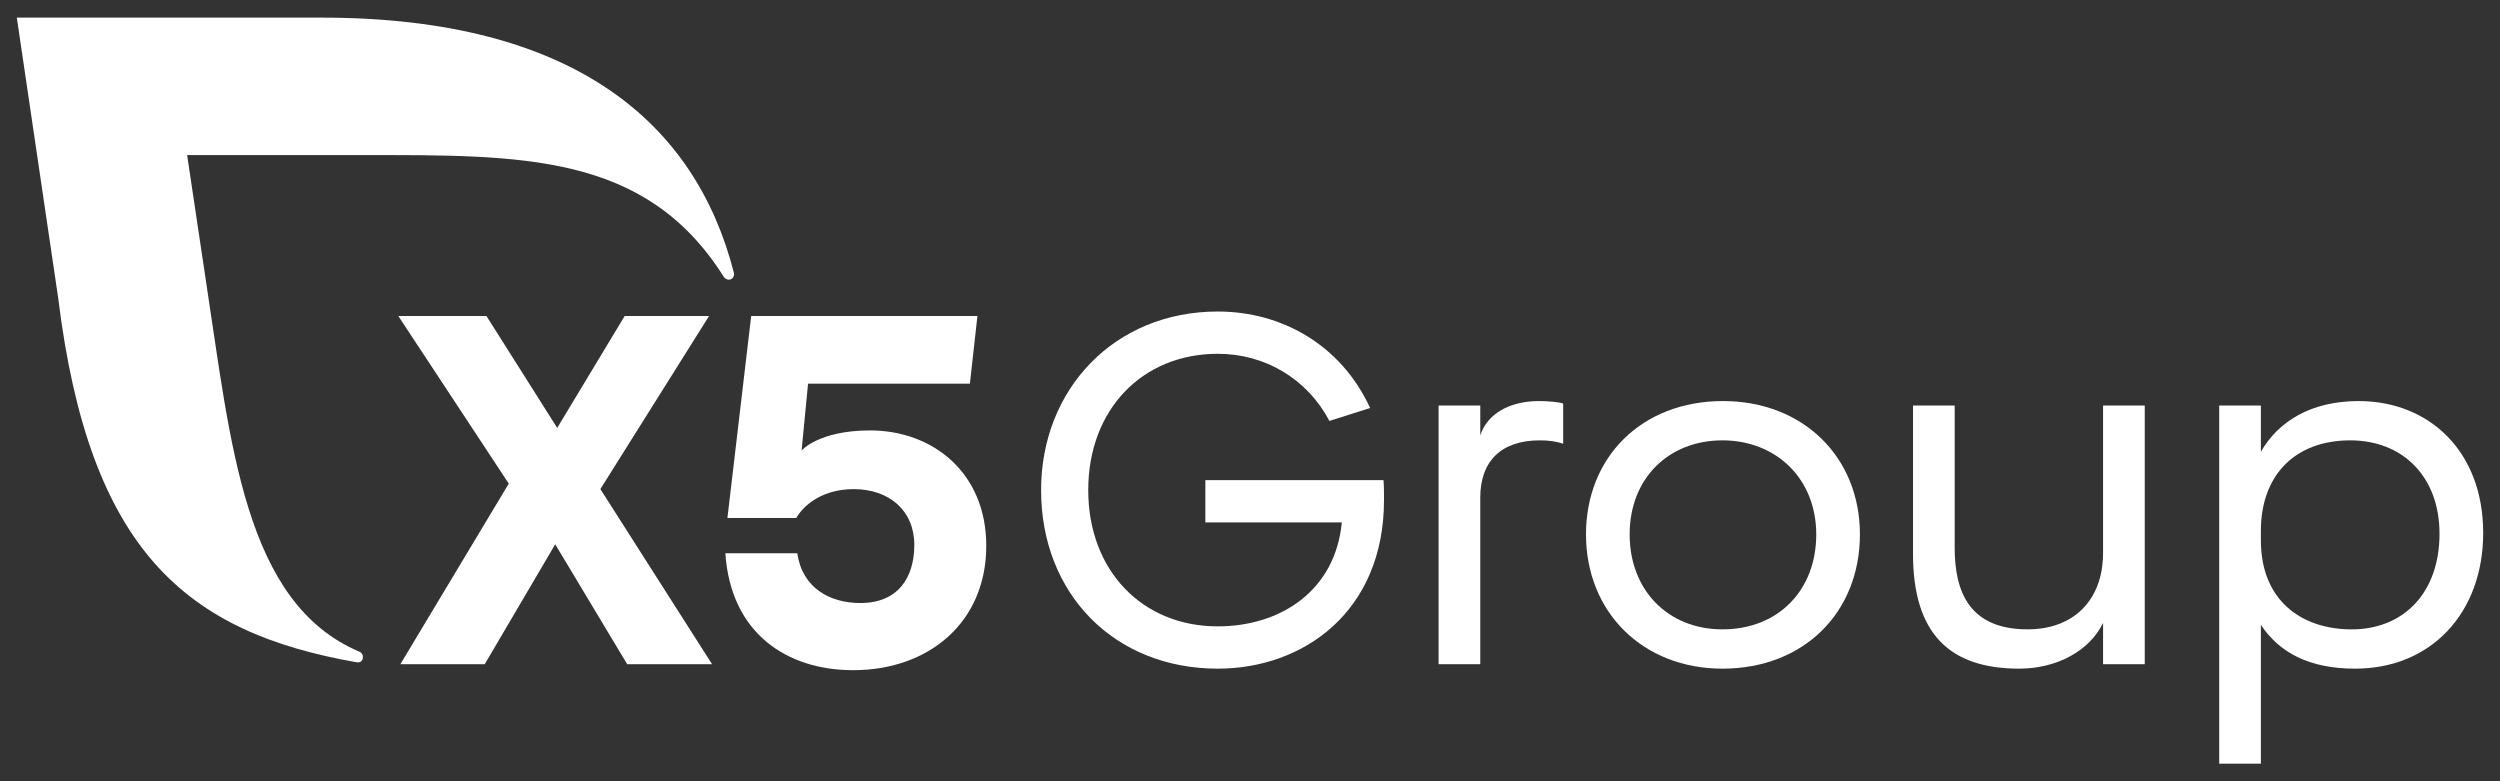 <?xml version="1.0" encoding="UTF-8"?> <svg xmlns="http://www.w3.org/2000/svg" width="128" height="40" viewBox="0 0 128 40" fill="none"><rect x="0" y="0" width="128" height="40" fill="#333333" stroke="none"/><g clip-path="url(#clip0_21083_16302)"><mask id="mask0_21083_16302" style="mask-type:luminance" maskUnits="userSpaceOnUse" x="0" y="0" width="128" height="40"><path d="M128 0H0V40H128V0Z" fill="white"></path></mask><g mask="url(#mask0_21083_16302)"><path d="M61.715 24.584H70.836C70.861 24.915 70.861 25.296 70.861 25.602C70.861 31.306 66.745 34.235 62.349 34.235C57.065 34.235 53.304 30.415 53.304 25.093C53.304 19.923 57.065 15.95 62.349 15.95C65.652 15.95 68.676 17.682 70.15 20.89L68.066 21.552C66.923 19.387 64.763 18.114 62.349 18.114C58.488 18.114 55.718 20.967 55.718 25.092C55.718 29.218 58.487 32.07 62.349 32.07C65.576 32.07 68.371 30.236 68.701 26.747H61.714L61.715 24.584Z" fill="white"></path><path d="M73.656 20.763H75.79V22.291C76.146 21.196 77.264 20.534 78.814 20.534C79.246 20.534 79.831 20.585 80.034 20.662V22.724C79.703 22.597 79.271 22.546 78.839 22.546C76.857 22.546 75.79 23.616 75.79 25.475V34.006H73.656V20.763Z" fill="white"></path><path d="M88.215 20.534C92.331 20.534 95.228 23.412 95.228 27.359C95.228 31.357 92.357 34.235 88.19 34.235C84.125 34.235 81.203 31.357 81.203 27.359C81.203 23.412 84.048 20.534 88.215 20.534ZM88.189 32.223C91.035 32.223 92.992 30.236 92.992 27.359C92.992 24.506 90.933 22.546 88.189 22.546C85.445 22.546 83.438 24.481 83.438 27.359C83.438 30.211 85.395 32.223 88.189 32.223Z" fill="white"></path><path d="M107.677 31.892C106.991 33.318 105.314 34.235 103.383 34.235C99.801 34.235 97.946 32.427 97.946 28.353V20.763H100.08V28.047C100.08 30.313 100.843 32.223 103.815 32.223C106.127 32.223 107.677 30.772 107.677 28.302V20.763H109.811V34.006H107.677V31.892Z" fill="white"></path><path d="M115.757 31.994V39.099H113.623V20.763H115.757V23.131C116.646 21.578 118.323 20.534 120.762 20.534C124.37 20.534 127.139 23.106 127.139 27.283C127.139 31.408 124.446 34.235 120.584 34.235C118.196 34.235 116.696 33.394 115.757 31.994ZM124.903 27.334C124.903 24.38 122.998 22.546 120.33 22.546C117.535 22.546 115.757 24.303 115.757 27.181V27.666C115.757 30.747 117.84 32.224 120.406 32.224C123.1 32.223 124.903 30.313 124.903 27.334Z" fill="white"></path><path d="M32.111 34.006L28.427 27.868L24.819 34.006H20.5L26.049 24.761L20.393 16.178H24.905L28.529 21.909L31.984 16.178H36.304L30.739 25.041L36.457 34.006H32.111Z" fill="white"></path><path d="M50.497 27.946C50.497 31.868 47.55 34.313 43.688 34.313C40.283 34.313 37.416 32.428 37.138 28.328H40.822C41.076 30.111 42.499 30.875 44.049 30.875C45.98 30.875 46.813 29.576 46.813 27.895C46.813 26.138 45.518 25.043 43.713 25.043C42.215 25.043 41.223 25.756 40.766 26.52H37.244L38.461 16.18H50.044L49.658 19.644H41.372L41.042 23.066C41.042 23.066 41.913 22.038 44.55 22.038C47.728 22.037 50.497 24.175 50.497 27.946Z" fill="white"></path><path d="M37.573 13.959C35.61 6.29 29.384 0.902 16.462 0.902H0.861L2.979 15.256C4.572 28.208 9.514 32.374 18.26 33.909C18.3 33.915 18.578 33.955 18.581 33.63C18.582 33.513 18.508 33.412 18.407 33.369C12.495 30.874 11.821 22.692 10.558 14.482L9.581 7.94H18.487C26.698 7.94 33.038 7.81 37.051 14.163C37.111 14.253 37.204 14.319 37.314 14.319C37.469 14.319 37.584 14.193 37.584 14.037C37.584 14.009 37.581 13.983 37.573 13.959Z" fill="white"></path></g></g><defs><clipPath id="clip0_21083_16302"><rect width="128" height="40" fill="white"></rect></clipPath></defs></svg> 